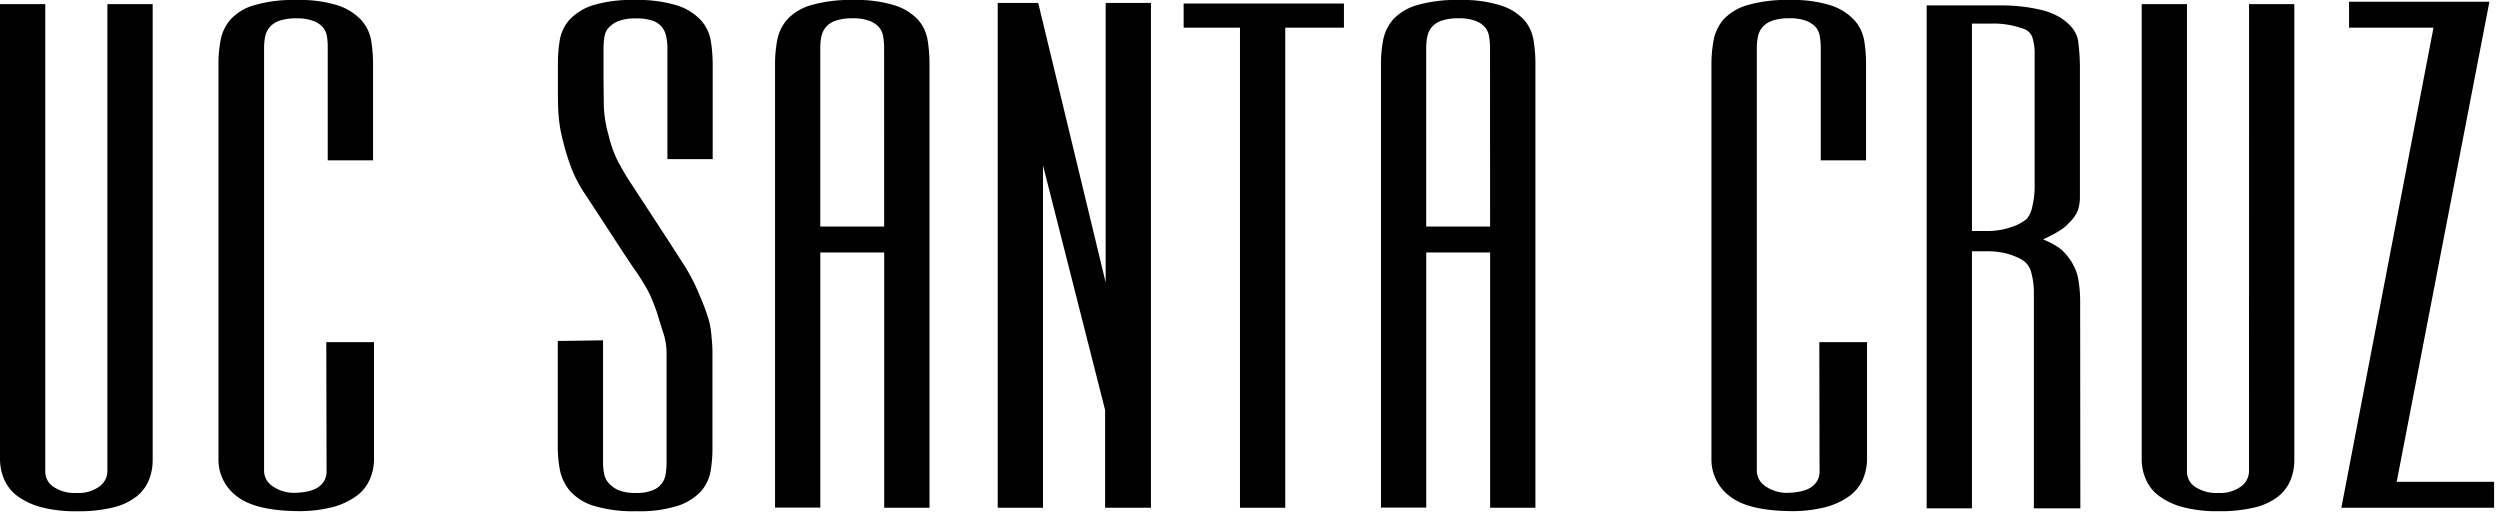 <svg xmlns="http://www.w3.org/2000/svg" viewBox="0 0 524 108" focusable="false" class="d-block" aria-labelledby="title" role="img"><title>UC Santa Cruz</title><desc>The UC Santa Cruz word mark</desc><g fill="currentColor"><path d="M22.51 98.78a4 4 0 01-1.62 3.15 7.31 7.31 0 01-4.77 1.39 8 8 0 01-5-1.34 3.82 3.82 0 01-1.63-3.08V.86H0V96.2a10.91 10.91 0 00.85 4.23A8.62 8.62 0 003.69 104a15 15 0 005 2.32 28.29 28.29 0 007.42.84 30.91 30.91 0 007.54-.78 13 13 0 004.91-2.27 8.59 8.59 0 002.65-3.49 11.16 11.16 0 00.79-4.18V.86h-9.49zM68.45 98.9a3.77 3.77 0 01-1.47 3c-1 .84-2.72 1.31-5 1.39a7.78 7.78 0 01-4.88-1.41 3.88 3.88 0 01-1.75-3.14V10a12.29 12.29 0 01.23-2.34 4.47 4.47 0 01.92-1.94 4.57 4.57 0 012-1.35 10.49 10.49 0 013.59-.52 9.44 9.44 0 013.8.62 4.88 4.88 0 011.91 1.4 4.24 4.24 0 01.75 1.88 14.82 14.82 0 01.14 2.25v23.6h9.5V13.29a29.72 29.72 0 00-.38-4.71 8.58 8.58 0 00-2.1-4.38 11.75 11.75 0 00-4.89-3.07A26.6 26.6 0 0062.18 0a29.21 29.21 0 00-8.86 1.08 10.87 10.87 0 00-5 3 9.27 9.27 0 00-2.1 4.42 26.75 26.75 0 00-.43 4.79v83a9.54 9.54 0 003.8 7.69c2.51 2 6.66 3.07 12.69 3.15a28.24 28.24 0 007.42-.84 15 15 0 005-2.32 8.66 8.66 0 002.84-3.55 10.76 10.76 0 00.85-4.23V71.71h-10zM148.71 67.62c-.25-.92-.55-1.85-.88-2.76s-.76-2-1.25-3.1a38.78 38.78 0 00-3.27-6.31c-1.23-1.92-2.31-3.59-3.21-5l-7.79-11.93a50.77 50.77 0 01-2.94-5 24.45 24.45 0 01-1.81-5.17 25.64 25.64 0 01-1-6.06c0-1.71-.06-3.74-.06-6.2V10a14.88 14.88 0 01.18-2.24 3.87 3.87 0 01.8-1.85 5.42 5.42 0 012-1.43 9.62 9.62 0 013.84-.62 10.14 10.14 0 013.56.51 4.34 4.34 0 011.89 1.33 4.81 4.81 0 01.88 2 11.52 11.52 0 01.24 2.33v23.32h9.49V13.42a31.93 31.93 0 00-.38-4.77 8.64 8.64 0 00-2.12-4.45 11.75 11.75 0 00-5-3.07A27.86 27.86 0 00133 0a27.73 27.73 0 00-8.65 1.08 11.43 11.43 0 00-4.92 3 8.52 8.52 0 00-2.11 4.38 29.44 29.44 0 00-.38 4.71v5c0 2.21 0 4.15.12 5.75a30.72 30.72 0 001 5.85 49.35 49.35 0 001.8 5.73 28.65 28.65 0 003 5.52L131 53.49c.82 1.24 1.55 2.33 2.21 3.27s1.25 1.86 1.81 2.8a23.78 23.78 0 011.5 2.88c.43 1 .86 2.12 1.26 3.31.48 1.63.94 3.09 1.34 4.32a13.49 13.49 0 01.59 4.23v22.76a14.88 14.88 0 01-.18 2.24 4.22 4.22 0 01-2.6 3.4 8.58 8.58 0 01-3.61.62 9.46 9.46 0 01-3.62-.56 5.83 5.83 0 01-2.06-1.44 4 4 0 01-1-1.93 11.45 11.45 0 01-.24-2.33V71.33l-9.49.14v22.27a25.59 25.59 0 00.44 4.72 9.73 9.73 0 002.1 4.42 11 11 0 005 3.14 28.54 28.54 0 008.93 1.13 26.61 26.61 0 008.7-1.14 11.55 11.55 0 004.88-3.07 8.82 8.82 0 002-4.3 28.55 28.55 0 00.37-4.66v-19.8a29.78 29.78 0 00-.19-3.58 21 21 0 00-.43-2.98zM192.44 4.16a11.27 11.27 0 00-4.81-3 26.62 26.62 0 00-8.7-1.16A29.67 29.67 0 00170 1.08a11 11 0 00-5 3 9.14 9.14 0 00-2.11 4.43 26.7 26.7 0 00-.44 4.8v93.09h9.49V52.91h13.39v53.51h9.49V13.2a29.75 29.75 0 00-.38-4.72 8.64 8.64 0 00-2-4.32zm-7.12 43.32h-13.39V10a12.29 12.29 0 01.23-2.34 4.45 4.45 0 01.92-1.95 4.57 4.57 0 012-1.35 10.49 10.49 0 013.59-.52 9.41 9.41 0 013.8.62 4.87 4.87 0 011.91 1.41 4.24 4.24 0 01.75 1.88 15.11 15.11 0 01.18 2.25zM231.75 59.21L217.61.61h-8.49v105.81h9.49V34.66l13.02 51.28v20.48h9.61V.61h-9.49v58.6zM248.09 5.8h11.81v100.62h9.49V5.8h12.3V.74h-33.6V5.8zM319.45 4.16a11.38 11.38 0 00-4.82-3 26.58 26.58 0 00-8.7-1.16A29.56 29.56 0 00297 1.08a11 11 0 00-5 3 9.32 9.32 0 00-2.11 4.43 26.7 26.7 0 00-.44 4.8v93.09h9.49V52.91h13.39v53.51h9.49V13.2a29.75 29.75 0 00-.38-4.72 8.71 8.71 0 00-1.99-4.32zm-7.13 43.32h-13.39V10a11.54 11.54 0 01.24-2.34 4.43 4.43 0 01.91-1.95 4.63 4.63 0 012-1.35 10.59 10.59 0 013.6-.52 9.36 9.36 0 013.79.62 4.84 4.84 0 011.92 1.41 4.23 4.23 0 01.74 1.88 15.11 15.11 0 01.18 2.25zM381.38 98.9a3.77 3.77 0 01-1.47 3c-1 .84-2.72 1.31-5.05 1.39a7.76 7.76 0 01-4.87-1.41 3.89 3.89 0 01-1.76-3.14V10a11.62 11.62 0 01.24-2.34 4.21 4.21 0 01.92-1.94 4.57 4.57 0 012-1.35 10.49 10.49 0 013.61-.54 9.44 9.44 0 013.8.62 5 5 0 011.91 1.4 4.11 4.11 0 01.74 1.88 15 15 0 01.18 2.24V33.6h9.49V13.29a29.71 29.71 0 00-.37-4.71 8.62 8.62 0 00-2.1-4.38 11.72 11.72 0 00-4.9-3.07A26.54 26.54 0 00375.11 0a29.21 29.21 0 00-8.86 1.08 10.91 10.91 0 00-5 3 9.3 9.3 0 00-2.09 4.42 26.76 26.76 0 00-.44 4.79v83a9.57 9.57 0 003.8 7.69c2.51 2 6.66 3.07 12.7 3.15a28.29 28.29 0 007.42-.84 15.13 15.13 0 005-2.32 8.66 8.66 0 002.84-3.55 10.94 10.94 0 00.85-4.23V71.71h-10zM435.51 58a11.36 11.36 0 00-2.66-4.89 7.43 7.43 0 00-1.75-1.48 19.56 19.56 0 00-2-1.08l-.87-.38 1.44-.69a22.9 22.9 0 002.21-1.26 7.75 7.75 0 001.76-1.49 7.35 7.35 0 001.91-2.73 9 9 0 00.4-2.77V14.34a42.19 42.19 0 00-.37-5.72c-.28-1.9-1.57-3.57-3.86-5A14.25 14.25 0 00427.49 2a34.53 34.53 0 00-4.3-.69c-1.36-.12-2.56-.18-3.55-.18h-15.81v105.41h9.49V52.66h3a17.74 17.74 0 013.77.36 14.88 14.88 0 013.48 1.28 4.39 4.39 0 012.2 2.87 16.83 16.83 0 01.53 4.22v45.15h9.74L436 63.11a26.88 26.88 0 00-.49-5.11zm-9.05-18.75a17.55 17.55 0 01-.48 4 5.78 5.78 0 01-1.16 2.63 9.88 9.88 0 01-3.41 1.77 15 15 0 01-4.78.77h-3.31V4.94h4.41a17.73 17.73 0 016.09 1 3 3 0 012.12 1.76 11.16 11.16 0 01.52 3.67zM471.39 98.78a4 4 0 01-1.62 3.15 7.35 7.35 0 01-4.77 1.39 8 8 0 01-5-1.34 3.79 3.79 0 01-1.61-3.08V.86h-9.49V96.2a10.69 10.69 0 00.85 4.23 8.55 8.55 0 002.84 3.56 15 15 0 005 2.32 28.19 28.19 0 007.42.84 30.91 30.91 0 007.54-.78 13 13 0 004.91-2.27 8.59 8.59 0 002.64-3.49 11.17 11.17 0 00.79-4.17V.86h-9.49zM502.35 100.98L521.78.37h-29.42V5.8h17.7l-19.31 100.62h32.01v-5.44h-20.41z" /></g></svg>